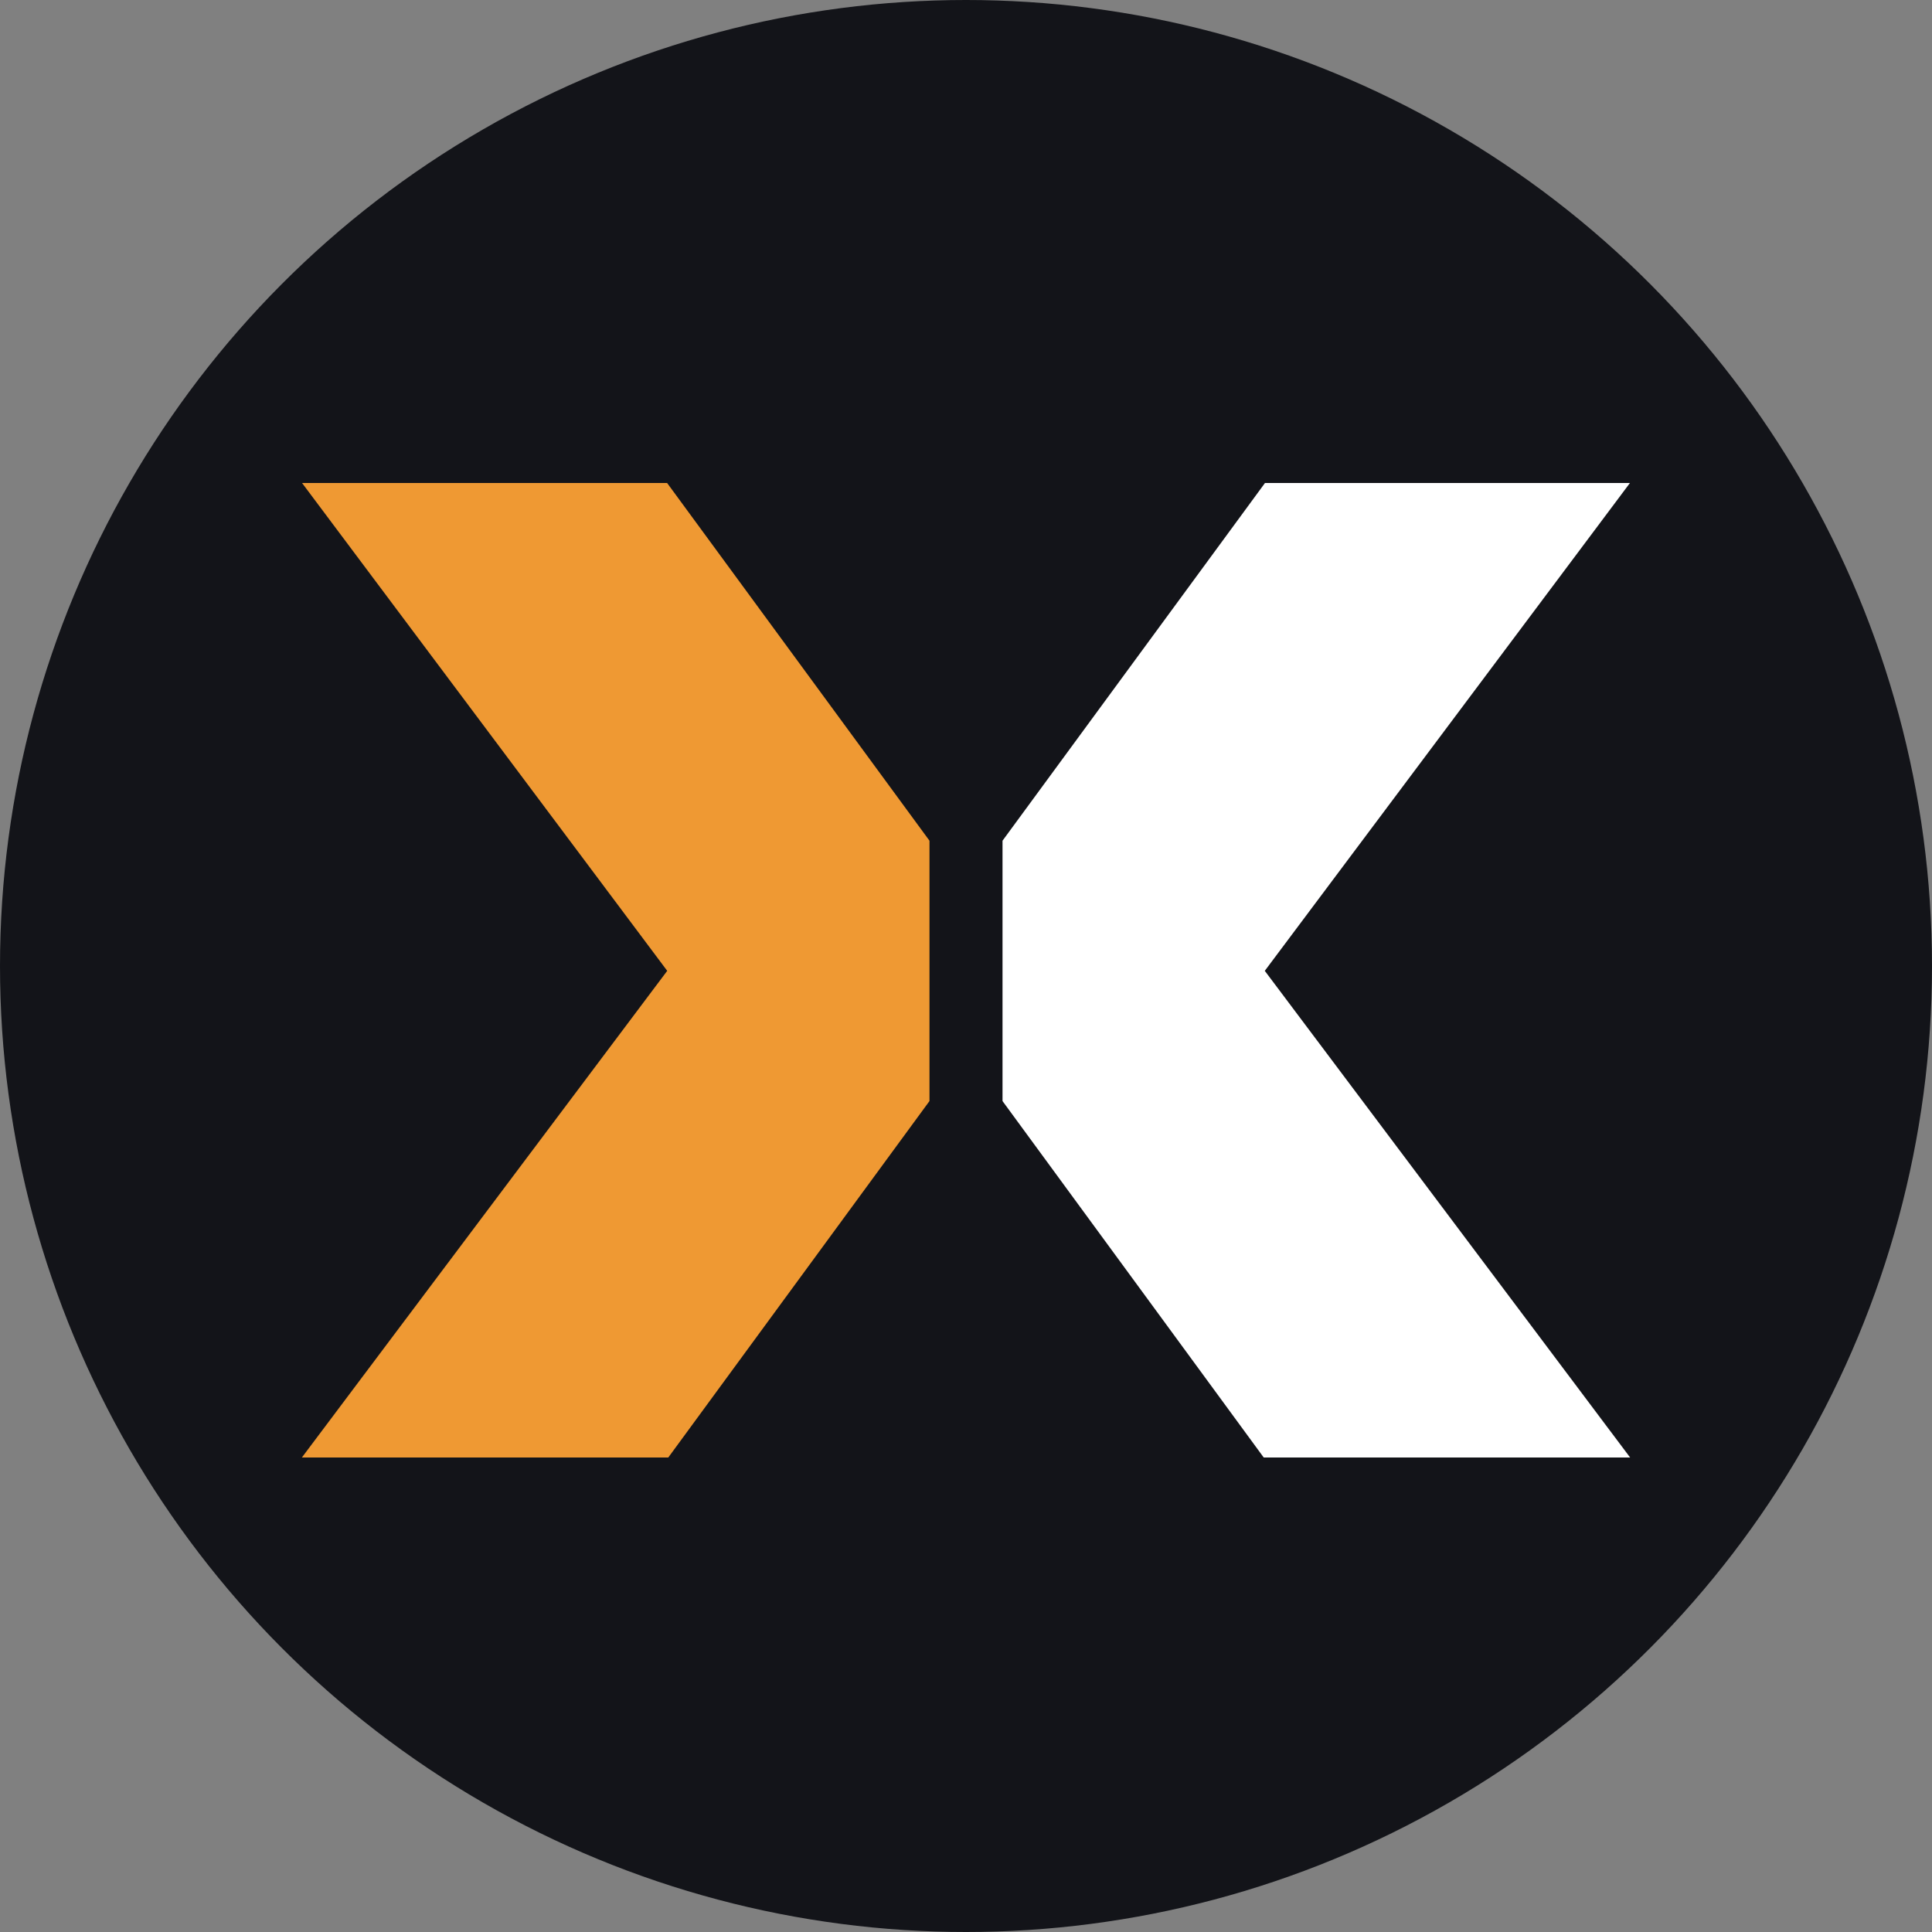 <svg width="20" height="20" fill="none" xmlns="http://www.w3.org/2000/svg"><rect width="100%" height="100%" fill="#808080" stroke="none"/><circle cx="10" cy="10" r="10" fill="#131419"/><path fill-rule="evenodd" clip-rule="evenodd" d="m13.095 5-2.717 3.703v2.695l2.704 3.69h3.793l-3.782-5.038L16.873 5h-3.778Z" fill="#fff"/><path fill-rule="evenodd" clip-rule="evenodd" d="m6.906 5 2.716 3.703v2.695l-2.704 3.69H3.125l3.782-5.038L3.127 5h3.779Z" fill="#EF9933"/></svg>